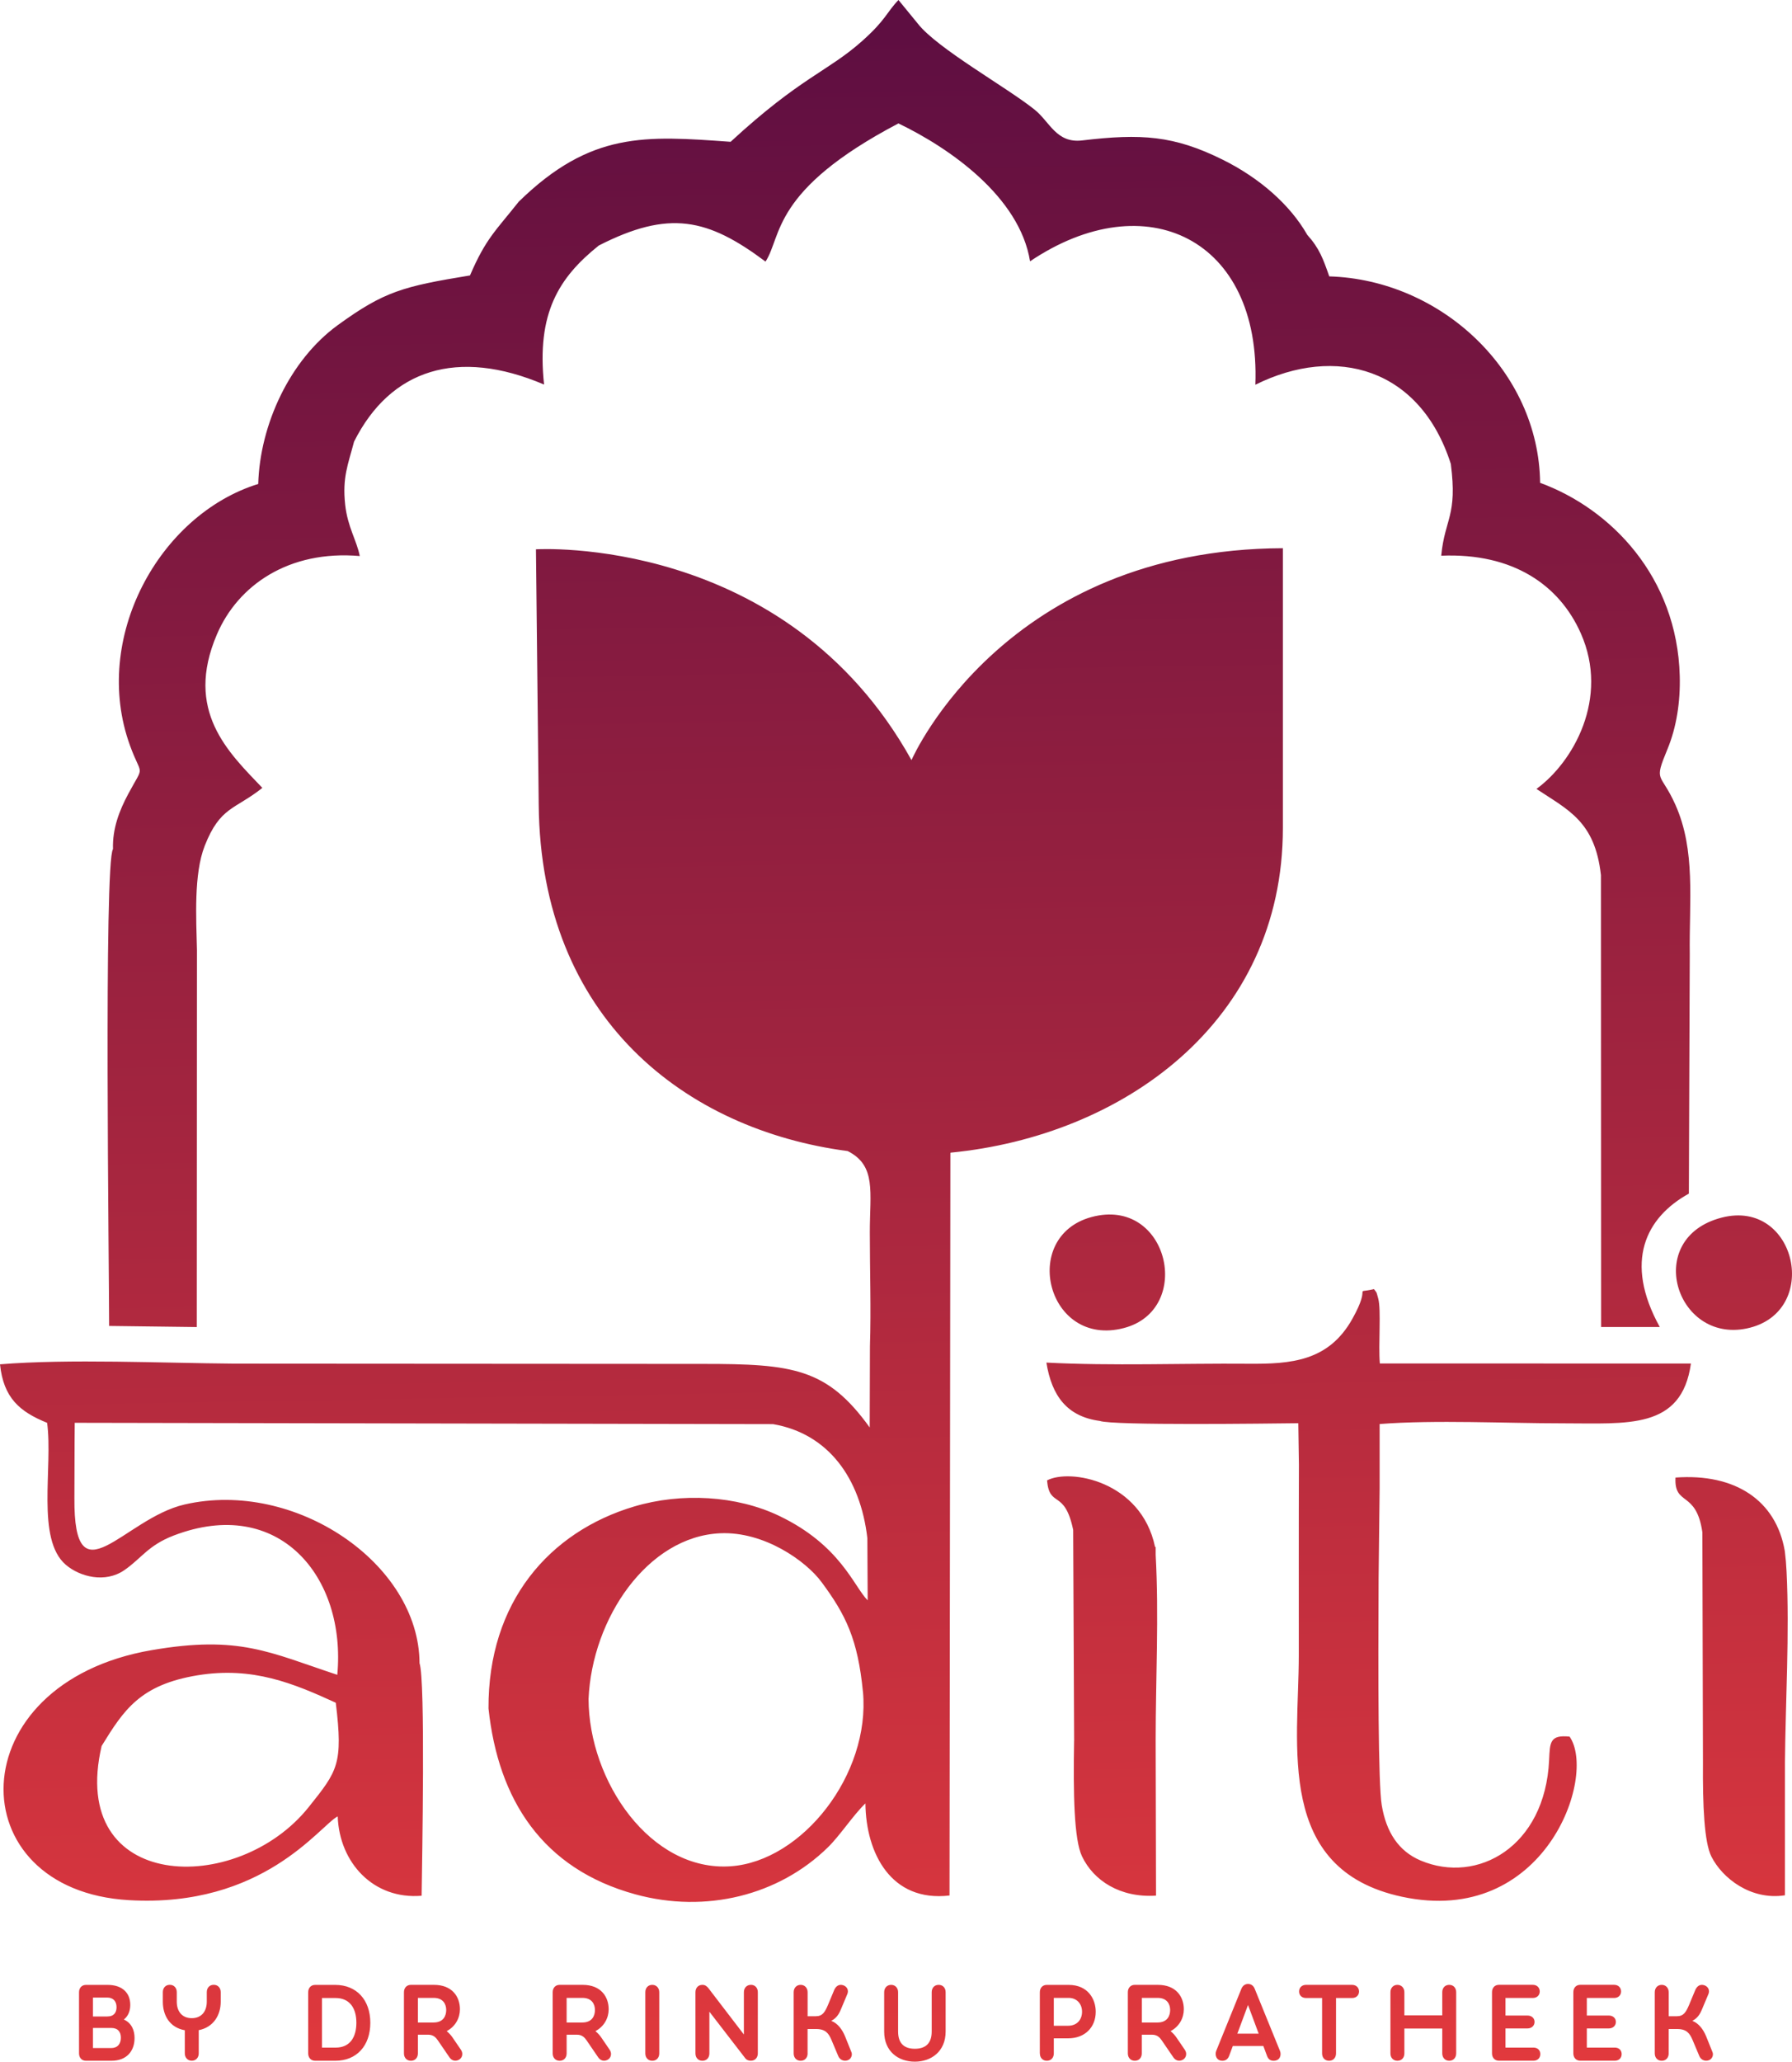 <?xml version="1.0" encoding="UTF-8"?>
<svg id="Layer_1" data-name="Layer 1" xmlns="http://www.w3.org/2000/svg" xmlns:xlink="http://www.w3.org/1999/xlink" viewBox="0 0 434.7 500">
  <defs>
    <style>
      .cls-1 {
        fill: url(#linear-gradient);
        fill-rule: evenodd;
      }
    </style>
    <linearGradient id="linear-gradient" x1="220.53" y1="-26.76" x2="210.79" y2="530.76" gradientTransform="translate(0 502) scale(1 -1)" gradientUnits="userSpaceOnUse">
      <stop offset="0" stop-color="#e83b3d"/>
      <stop offset="1" stop-color="#550b41"/>
    </linearGradient>
  </defs>
  <path class="cls-1" d="M145.2,59.57c17.12-8.74,26.47-6.62,40.5,3.87,4.03-6.15,1.34-17.28,32.24-33.51,12.43,5.98,29.39,17.78,31.93,33.44,28.15-18.95,56-5.4,54.65,29.94,19.57-9.73,40-4.04,47.42,19.21,1.64,12.72-1.46,13.16-2.33,22.25,17.5-.73,28.72,7.2,33.87,18.85,6.97,15.76-1.88,31.24-10.77,37.71,7.67,5.12,14.19,7.82,15.64,20.91l.04,109.59h14.24c-8.81-15.93-3.34-26.61,7.05-32.35l.22-58.05c-.17-13.01,1.48-25.13-3.48-36.25-3.6-8.07-5.37-5.21-1.92-13.52,2.18-5.27,3.14-11.46,2.97-17.73-.64-23.98-16.66-40.53-33.87-46.83-.33-27.11-24.03-49.25-51.15-50.07-1.48-4.22-2.37-6.78-5.34-10.08-4.17-7.3-11.56-13.79-20.57-18.25-11.77-5.83-19.7-6.35-34.04-4.64-6.26.74-7.84-4.52-11.53-7.47-6.77-5.43-23.64-14.83-28.33-20.86L217.95,0c-2.93,3.05-3.03,4.81-8.87,10-8.3,7.38-14.88,8.73-31.85,24.39-20.73-1.49-33.91-2.55-51.4,14.53-5.6,7.08-7.96,8.89-11.82,17.88-16.28,2.67-20.8,3.87-32.06,12.04-11.7,8.5-18.9,24.21-19.31,38.53-24.05,7.45-40.53,37.45-31.12,63.4,2.9,8,3.59,4.3-.42,11.79-2.15,4.02-3.85,8.39-3.69,13.36-2.24,3.18-.93,102.59-.94,115.65l21.27.27.04-91.36c-.18-7.79-.81-18.48,1.87-25.32,3.75-9.58,7.36-8.79,13.99-14.08-8.23-8.63-18.98-18.67-11.01-37.25,5.08-11.86,17.4-20.47,34.64-18.98-.74-3.8-2.95-7.02-3.54-12.46-.72-6.59.69-9.7,2.16-15.29,8.83-17.55,25.1-22.77,46.09-13.84-1.85-17.33,3.58-25.94,13.24-33.69h-.02ZM404.78,498v-5.92h2.06c2.31,0,3.07,1.07,3.75,2.68l1.61,3.83c.31.79,1.01,1.18,1.69,1.18.96,0,1.63-.7,1.63-1.58,0-.23-.06-.45-.14-.59l-1.52-3.78c-.7-1.69-1.8-3.13-3.33-3.72,1.27-.68,1.86-1.61,2.37-2.87l1.55-3.69c.08-.2.11-.42.11-.62,0-.96-.9-1.55-1.72-1.55-.76,0-1.32.56-1.63,1.32l-1.49,3.58c-.73,1.69-1.3,2.71-2.93,2.71h-2v-5.83c0-1.01-.68-1.78-1.69-1.78s-1.69.76-1.69,1.78v14.85c0,1.01.65,1.78,1.69,1.78s1.69-.76,1.69-1.78h0ZM391.69,496.59h-6.76v-4.65h5.33c.99,0,1.72-.65,1.72-1.58s-.73-1.55-1.72-1.55h-5.33v-4.26h6.62c1.01,0,1.69-.65,1.69-1.58s-.68-1.61-1.69-1.61h-8.2c-1.04,0-1.69.76-1.69,1.78v14.85c0,1.01.65,1.78,1.69,1.78h8.34c1.01,0,1.69-.65,1.69-1.61s-.68-1.58-1.69-1.58h0ZM371.96,496.59h-6.76v-4.65h5.33c.99,0,1.72-.65,1.72-1.58s-.73-1.55-1.72-1.55h-5.33v-4.26h6.62c1.01,0,1.69-.65,1.69-1.58s-.68-1.61-1.69-1.61h-8.2c-1.04,0-1.69.76-1.69,1.78v14.85c0,1.01.65,1.78,1.69,1.78h8.34c1.01,0,1.69-.65,1.69-1.61s-.68-1.58-1.69-1.58h0ZM340.67,498v-6.03h9.19v6.03c0,1.01.68,1.78,1.69,1.78s1.69-.76,1.69-1.78v-14.85c0-1.01-.65-1.78-1.69-1.78s-1.69.76-1.69,1.78v5.61h-9.19v-5.61c0-1.01-.68-1.78-1.69-1.78s-1.69.76-1.69,1.78v14.85c0,1.01.65,1.78,1.69,1.78s1.69-.76,1.69-1.78h0ZM327.98,481.37h-11.16c-.99,0-1.69.65-1.69,1.61s.7,1.58,1.69,1.58h3.89v13.44c0,1.01.65,1.78,1.69,1.78s1.69-.76,1.69-1.78v-13.44h3.89c1.01,0,1.69-.65,1.69-1.58s-.68-1.61-1.69-1.61h0ZM310.49,497.38l-6.11-15.02c-.31-.82-.93-1.21-1.63-1.21s-1.3.39-1.63,1.21l-6.09,15.02c-.39.99.03,2.4,1.49,2.4.76,0,1.32-.37,1.63-1.16l.9-2.42h7.41l.9,2.42c.31.82.85,1.16,1.58,1.16,1.61,0,1.94-1.44,1.55-2.4h0ZM300.15,493.21l2.59-6.96,2.59,6.96h-5.18ZM287.4,497.1l-2-2.93c-.37-.56-.82-1.04-1.44-1.58,2.14-1.13,3.21-3.21,3.21-5.3,0-3.02-1.86-5.92-6.31-5.92h-5.58c-1.04,0-1.69.76-1.69,1.78v14.85c0,1.01.65,1.78,1.69,1.78s1.69-.76,1.69-1.78v-4.54h2.51c1.27,0,1.89.73,2.34,1.38l2.85,4.17c.34.48.85.76,1.35.76.85,0,1.72-.59,1.72-1.63,0-.34-.11-.7-.34-1.04h0ZM276.98,490.5v-5.97h3.83c2.31,0,3.04,1.55,3.04,2.93s-.65,3.04-3.07,3.04h-3.8ZM259.07,491.29h-3.44v-6.76h3.58c2.03,0,3.27,1.47,3.27,3.35s-1.16,3.41-3.41,3.41h0ZM252.25,498c0,1.01.65,1.78,1.69,1.78s1.69-.76,1.69-1.78v-3.66h3.49c4,0,6.68-2.62,6.68-6.45,0-3.04-1.86-6.51-6.57-6.51h-5.3c-1.04,0-1.69.76-1.69,1.78v14.85h.01ZM227.7,481.37c-1.04,0-1.69.76-1.69,1.78v9.55c0,3.1-1.75,4.17-4.09,4.17s-4.06-1.07-4.06-4.17v-9.55c0-1.01-.68-1.78-1.69-1.78s-1.69.76-1.69,1.78v9.55c0,4.85,3.47,7.3,7.44,7.3s7.47-2.48,7.47-7.3v-9.55c0-1.01-.65-1.78-1.69-1.78h0ZM195.9,498v-5.92h2.06c2.31,0,3.07,1.07,3.75,2.68l1.61,3.83c.31.79,1.01,1.18,1.69,1.18.96,0,1.63-.7,1.63-1.58,0-.23-.06-.45-.14-.59l-1.52-3.78c-.7-1.69-1.8-3.13-3.33-3.72,1.27-.68,1.86-1.61,2.37-2.87l1.55-3.69c.08-.2.11-.42.11-.62,0-.96-.9-1.55-1.72-1.55-.76,0-1.32.56-1.63,1.32l-1.49,3.58c-.73,1.69-1.3,2.71-2.93,2.71h-2v-5.83c0-1.01-.68-1.78-1.69-1.78s-1.69.76-1.69,1.78v14.85c0,1.01.65,1.78,1.69,1.78s1.69-.76,1.69-1.78h0ZM182.14,481.37c-1.01,0-1.69.76-1.69,1.78v10.26l-8.59-11.22c-.42-.51-.82-.82-1.47-.82-1.04,0-1.69.76-1.69,1.78v14.85c0,1.01.65,1.78,1.69,1.78s1.69-.76,1.69-1.78v-10.12l8.74,11.33c.28.37.76.56,1.32.56,1.04,0,1.69-.76,1.69-1.78v-14.85c0-1.01-.65-1.78-1.69-1.78h0ZM158.23,481.37c-1.04,0-1.69.76-1.69,1.78v14.85c0,1.01.65,1.78,1.69,1.78s1.69-.76,1.69-1.78v-14.85c0-1.01-.68-1.78-1.69-1.78h0ZM147.88,497.1l-2-2.93c-.37-.56-.82-1.04-1.44-1.58,2.14-1.13,3.21-3.21,3.21-5.3,0-3.02-1.86-5.92-6.31-5.92h-5.58c-1.04,0-1.69.76-1.69,1.78v14.85c0,1.01.65,1.78,1.69,1.78s1.69-.76,1.69-1.78v-4.54h2.51c1.27,0,1.89.73,2.34,1.38l2.85,4.17c.34.48.85.76,1.35.76.85,0,1.72-.59,1.72-1.63,0-.34-.11-.7-.34-1.04h0ZM137.45,490.5v-5.97h3.83c2.31,0,3.04,1.55,3.04,2.93s-.65,3.04-3.07,3.04h-3.8,0ZM111.8,497.1l-2-2.93c-.37-.56-.82-1.04-1.44-1.58,2.14-1.13,3.21-3.21,3.21-5.3,0-3.02-1.86-5.92-6.31-5.92h-5.58c-1.04,0-1.69.76-1.69,1.78v14.85c0,1.01.65,1.78,1.69,1.78s1.69-.76,1.69-1.78v-4.54h2.51c1.27,0,1.89.73,2.34,1.38l2.85,4.17c.34.48.85.76,1.35.76.85,0,1.72-.59,1.72-1.63,0-.34-.11-.7-.34-1.04h0ZM101.37,490.5v-5.97h3.83c2.31,0,3.04,1.55,3.04,2.93s-.65,3.04-3.07,3.04h-3.8ZM81.44,496.59h-3.33v-12.03h3.27c3.52,0,5.07,2.54,5.07,6s-1.52,6.03-5.02,6.03h.01ZM74.76,498c0,1.01.65,1.78,1.69,1.78h4.9c5.13,0,8.48-3.61,8.48-9.21s-3.38-9.19-8.51-9.19h-4.87c-1.04,0-1.69.76-1.69,1.78v14.85h0ZM48.21,498v-5.64c3.58-.7,5.33-3.66,5.33-6.88v-2.34c0-1.01-.65-1.78-1.69-1.78s-1.69.76-1.69,1.78v2.31c0,2.34-1.27,4-3.64,4s-3.64-1.66-3.64-4v-2.31c0-1.01-.65-1.78-1.69-1.78s-1.69.76-1.69,1.78v2.34c0,3.24,1.61,6.23,5.33,6.9v5.61c0,1.01.68,1.78,1.69,1.78s1.69-.76,1.69-1.78h0ZM26.02,489.04h-3.47v-4.59h3.47c1.44,0,2.25.9,2.25,2.34,0,1.24-.59,2.25-2.25,2.25h0ZM19.17,498c0,1.01.65,1.78,1.66,1.78h6.2c3.69,0,5.61-2.34,5.61-5.52,0-1.83-.68-3.61-2.59-4.48,1.21-.96,1.55-2.37,1.55-3.55,0-2.9-1.92-4.85-5.5-4.85h-5.24c-1.04,0-1.69.76-1.69,1.78v14.85h0ZM22.55,496.7v-4.88h4.4c1.69,0,2.37.99,2.37,2.37,0,1.52-.82,2.51-2.37,2.51h-4.4ZM221.12,184.32h0c.5-1.13,22.91-51.12,90.08-51.37v67.83c0,47.18-38.93,74.71-80.63,78.77l-.03.2-.21,179.95c-14.18,1.67-20.27-10.24-20.4-22.34-2.98,2.87-6.12,7.74-9.08,10.64-11.93,11.69-29.63,16.1-46.72,11.42-22.6-6.19-33.27-22.99-35.63-45.07-.13-25.84,14.79-42.87,35.33-48.99,11.5-3.43,24.85-2.66,35.15,2.26,14.95,7.15,18.12,17.14,21.5,20.5l-.08-15.1c-1.7-14.55-9.46-25.33-22.88-27.64l-169.39-.32c-.07,6.08-.04,12.15-.08,18.23-.18,25.34,11.9,5.01,26.69,1.59,26.8-6.19,56.94,14.3,57.03,38.49,1.46,4.09.61,48.22.51,56.39-11.69.98-19.96-8.01-20.36-19.25-4.35,2.24-18,22.22-50.64,20.32-41.44-2.41-41.44-52.58,5.54-60.64,21.24-3.65,28.5.54,45,5.99,2.21-23.76-14.17-43.58-39.71-33.77-6.21,2.39-7.84,5.57-11.97,8.4-4.62,3.18-10.75,1.62-14.18-1.32-7.26-6.22-3.07-23.63-4.53-34.42C4.76,342.36.86,339.03,0,330.88c16.6-1.37,39.56-.3,56.76-.17l113.67.07c21.91-.02,30.2,1.05,40.54,15.41l.06-19.68c.29-9.12-.03-18.53-.03-27.68,0-9.73,1.63-16.14-5.37-19.67-39.21-5.15-74.45-32.04-74.95-83.97l-.67-61.97s60.55-3.82,91.1,51.13v-.02h0,0ZM314.93,345.16h0c-7.2.08-45.03.59-48.13-.55-7.92-1.06-11.65-6.01-12.97-14.15,15.98.83,32.84.15,48.93.28,10.45.09,19.52-.6,25.28-10.87,4.93-8.79-.09-5.99,5.26-7.23.78,1.11.48.3,1.03,2.3.75,2.73,0,11.17.39,15.73l75.46.02c-2.24,16.12-15.48,14.49-31.07,14.5-13.98,0-30.82-.88-44.44.17v15.6l-.25,21.76c-.13,23.62-.1,49.88.76,55.07,1.08,6.5,4.03,11.14,9.44,13.43,13.77,5.82,30.18-3.34,31.16-24.33.2-4.34.16-6.21,4.97-5.72,6.71,9.64-6.07,46.27-40.68,38.83-30.77-6.62-25.03-36.71-25.01-58.52.01-15.46-.03-30.92.03-46.39l.48,32.11-.63-42.02h0v-.02ZM417.63,295.3c18.22-4.71,24.27,23.08,6.1,26.88-17.25,3.61-25.21-21.94-6.1-26.88h0ZM264.77,295.16c18.67-5.05,24.95,22.45,7.86,26.92-18.62,4.87-25.34-22.19-7.86-26.92h0ZM260.55,422.18c-.22,12.89-.02,23.94,1.92,28.02,2.78,5.85,9.21,10.1,17.96,9.53l-.09-37.66c0-14.85.81-30.27,0-44.98v-1.88l-.16-.09c-3.37-15.98-20.67-19.01-26.19-16.09.6,6.84,4.25,1.97,6.34,12l.23,51.13h0v.02ZM209.33,410.3c-1.24-12.73-4.15-18.67-10.07-26.65-3.8-5.12-13.93-12.28-24.56-11.8-17.59.79-31.08,20.6-31.93,40.18.06,19.95,15.04,41.95,34.49,40.58,17.33-1.22,33.89-22.25,32.08-42.31h-.01ZM413.1,427.4c-.08,10.63.32,19.4,2.04,22.84,2.63,5.25,9.57,10.69,17.85,9.41v-32.27c.13-14.5,1.13-31.47.39-46.25h0v-.02c-.08-1.7-.22-3.31-.41-4.81h0l-.02-.15c-2.1-12.23-11.96-18.87-26.51-17.81-.37,7.03,5.04,2.99,6.52,13.28l.14,55.77h0ZM24.66,423.41c-8.3,35.49,32.91,36.56,50.23,14.84,6.97-8.74,8.39-10.35,6.56-25.3-10.27-4.7-20.16-8.83-33.48-6.66-14,2.29-17.94,8.42-23.3,17.12h0Z"/>
</svg>